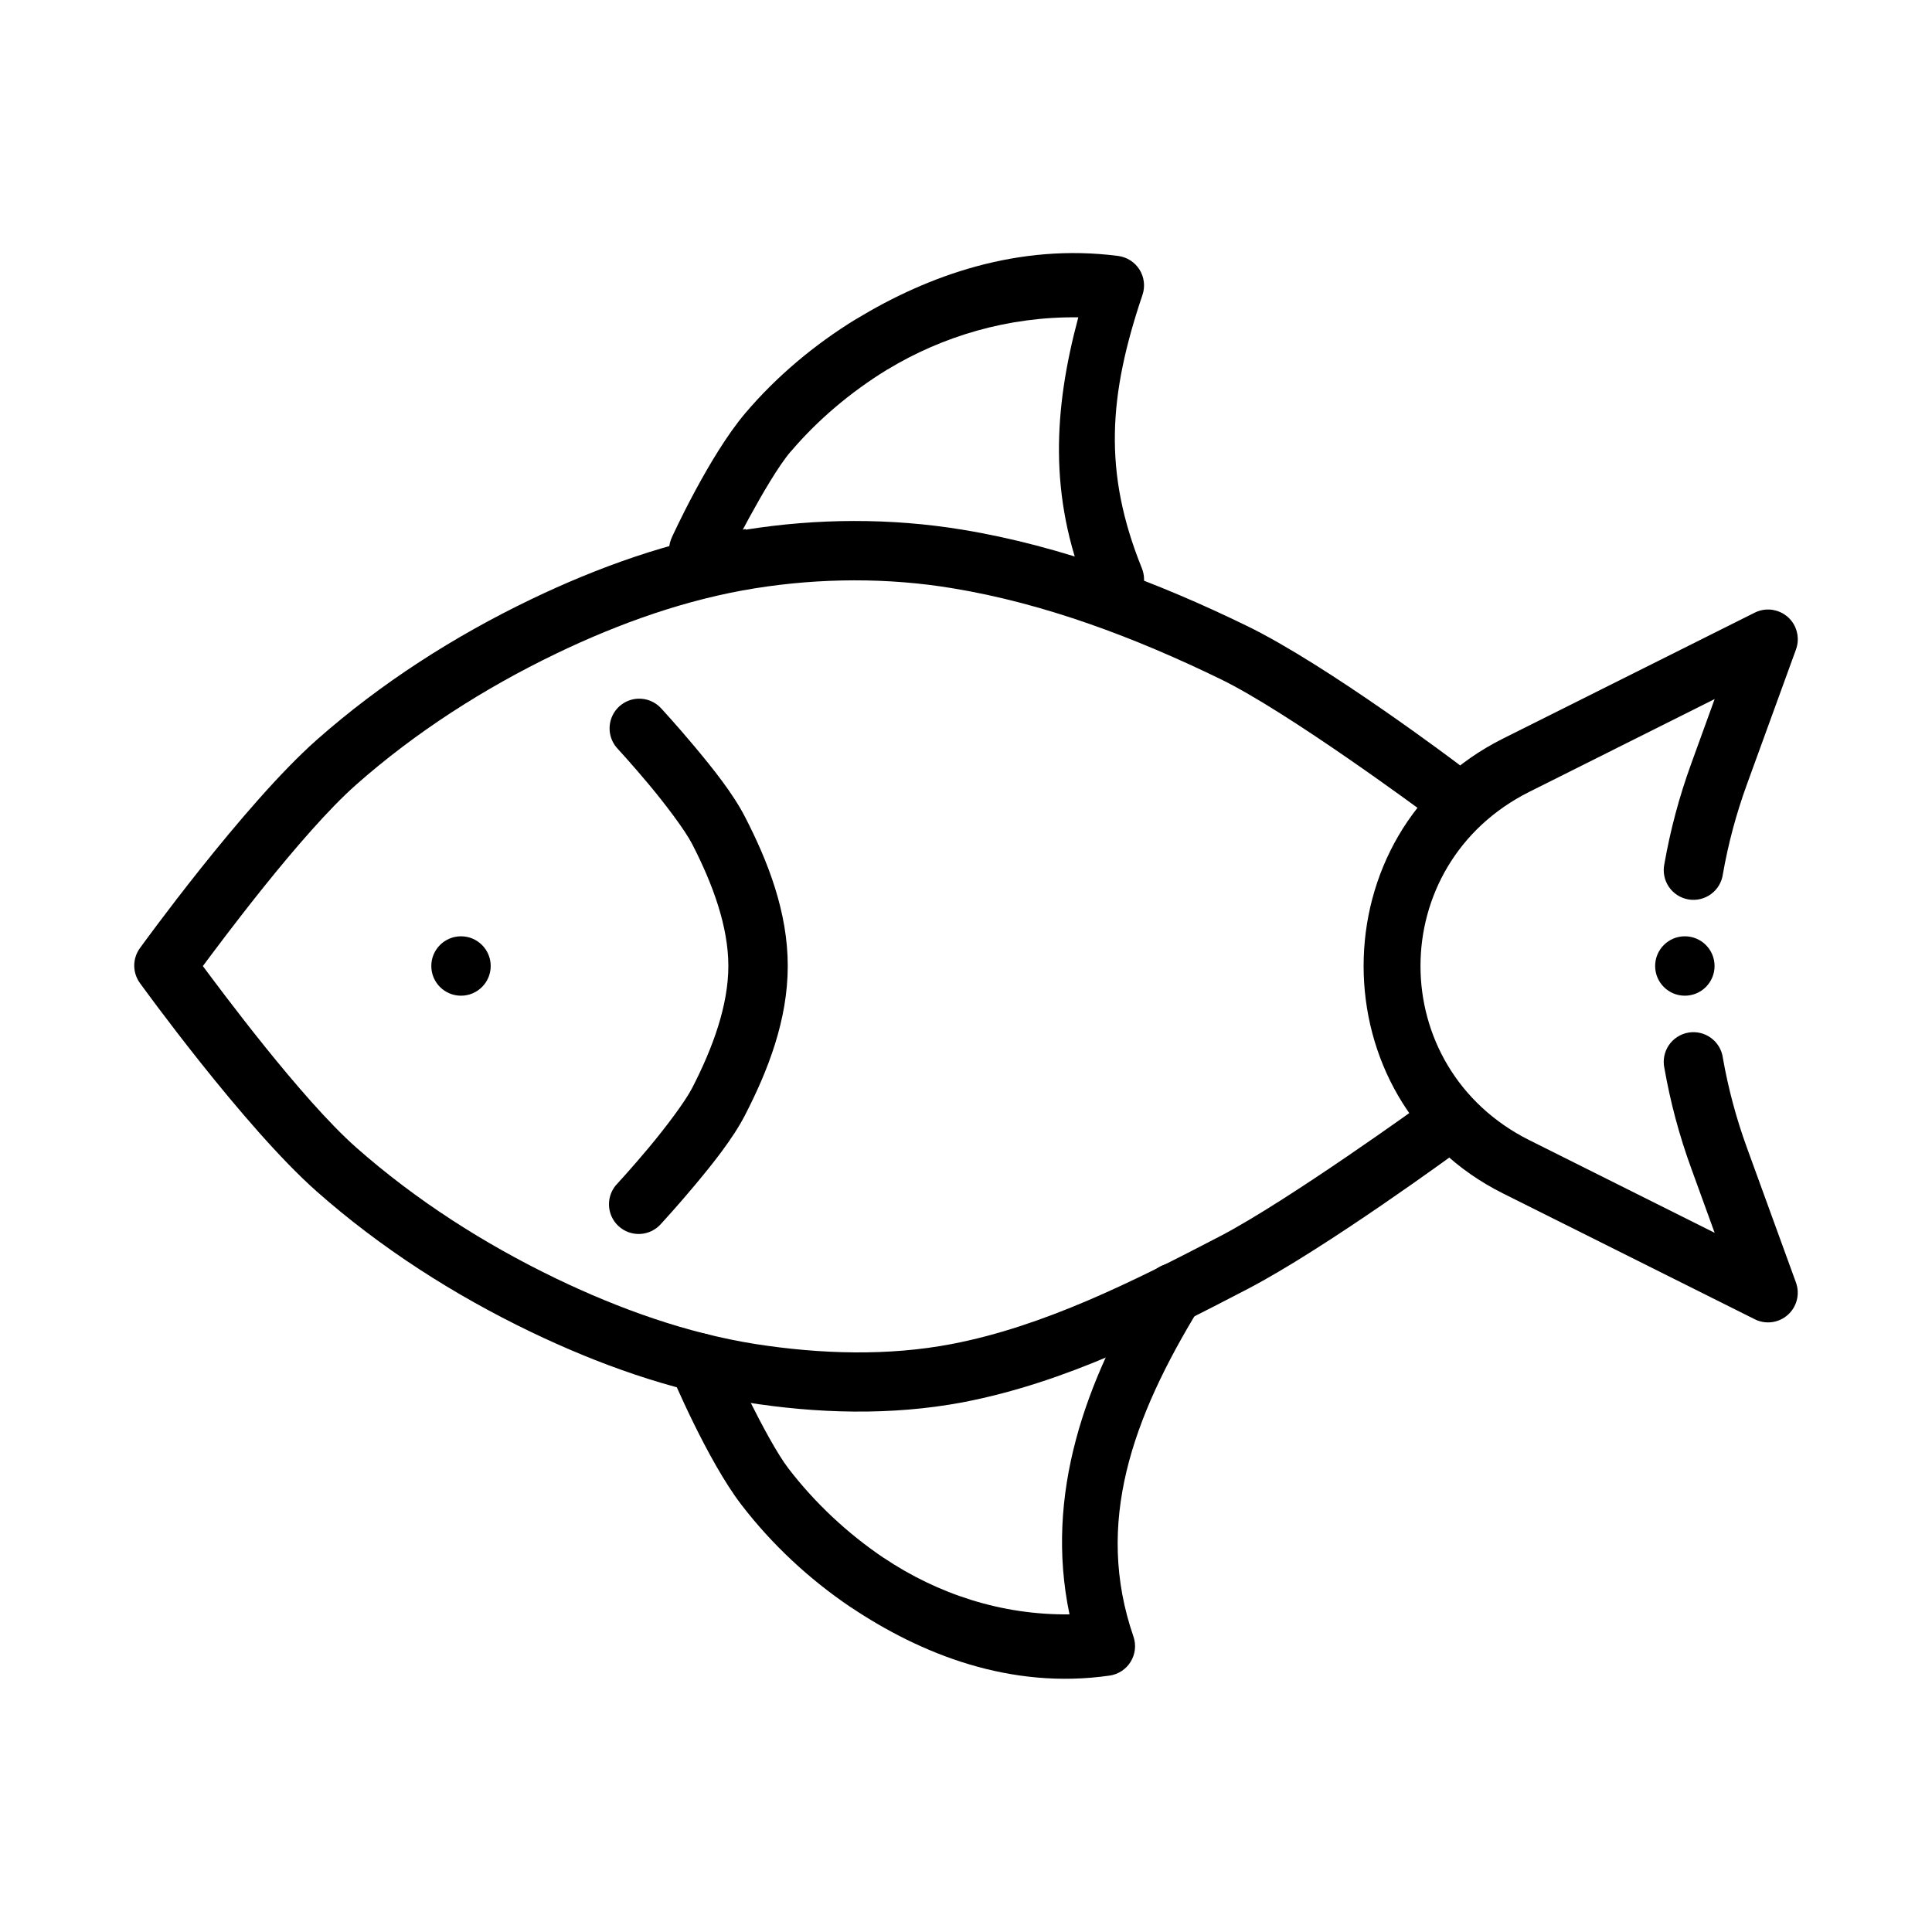 <?xml version="1.0" encoding="UTF-8"?>
<!-- Uploaded to: ICON Repo, www.iconrepo.com, Generator: ICON Repo Mixer Tools -->
<svg fill="#000000" width="800px" height="800px" version="1.1" viewBox="144 144 512 512" xmlns="http://www.w3.org/2000/svg">
 <g>
  <path d="m341.64 284.21c-20 3.191-39.188 10.094-57.012 18.668-20.324 9.777-39.707 22.184-56.672 37.176-19.395 17.141-46.863 55.195-46.863 55.195-2.023 2.766-2.023 6.519 0 9.289 0 0 27.469 38.086 46.863 55.227 16.965 14.996 36.348 27.398 56.672 37.176 17.824 8.574 37.012 15.473 57.012 18.668 18.734 2.988 38.488 3.613 57.594 0 27.32-5.254 52.055-17.863 75.398-30.012 20.816-10.84 55.871-36.594 55.871-36.594v-0.004c1.781-1.191 3-3.059 3.371-5.172 0.375-2.109-0.133-4.281-1.398-6.012-1.266-1.73-3.18-2.871-5.305-3.156s-4.273 0.309-5.953 1.645c0 0-35.84 25.91-53.875 35.301-23.234 12.098-46.68 23.871-71.094 28.566-16.781 3.227-34.754 2.711-52.121 0-18.055-2.883-35.867-9.227-52.676-17.312-19.16-9.219-37.344-20.875-53.074-34.777-14.602-12.906-36.32-42.309-40.621-48.062 4.301-5.754 26.02-35.156 40.621-48.062 15.73-13.906 33.914-25.559 53.074-34.777 16.809-8.086 34.621-14.402 52.676-17.281 17.234-2.754 35.191-2.856 52.336 0 24.418 4.019 48.363 13.059 71.062 24.109 17.91 8.715 53.629 35.18 53.629 35.18v-0.004c1.672 1.25 3.773 1.789 5.844 1.492 2.066-0.297 3.93-1.406 5.184-3.078 1.25-1.672 1.789-3.773 1.488-5.84-0.297-2.066-1.402-3.934-3.074-5.184 0 0-34.691-26.258-56.18-36.715-23.574-11.473-48.887-21.129-75.398-25.492-18.926-3.117-38.516-3.012-57.379 0z" fill-rule="evenodd"/>
  <path d="m611.9 305.55c-0.996 0.082-1.969 0.355-2.859 0.801l-66.758 33.395c-49.215 24.605-49.215 95.898 0 120.51l66.758 33.363v0.004c2.879 1.434 6.34 0.973 8.742-1.168s3.266-5.523 2.172-8.551l-13.008-35.762c-2.828-7.773-4.953-15.715-6.367-23.77h0.004c-0.281-2.125-1.418-4.043-3.148-5.312-1.727-1.27-3.898-1.777-6.012-1.41-2.109 0.371-3.981 1.582-5.18 3.363-1.195 1.777-1.613 3.969-1.16 6.062 1.57 8.957 3.926 17.801 7.074 26.445l6.242 17.188-49.078-24.539c-38.5-19.25-38.5-73.094 0-92.344l49.078-24.57-6.242 17.223c-3.144 8.645-5.5 17.488-7.074 26.445v0.004c-0.453 2.094-0.035 4.285 1.164 6.062 1.195 1.781 3.066 2.992 5.176 3.363 2.113 0.367 4.285-0.141 6.012-1.41 1.727-1.266 2.867-3.184 3.148-5.309 1.414-8.059 3.539-15.996 6.367-23.77l13.008-35.762-0.004-0.004c0.922-2.523 0.492-5.344-1.137-7.481-1.633-2.133-4.242-3.289-6.918-3.066z" fill-rule="evenodd"/>
  <path d="m440.34 211.83c-26.512-3.438-50.434 5.191-69.34 16.668l-0.004-0.004h-0.031c-11.219 6.867-21.258 15.348-29.43 24.969-9.699 11.422-19.465 32.902-19.465 32.902l0.004 0.004c-1.871 3.93-0.195 8.633 3.734 10.5 3.934 1.867 8.633 0.195 10.5-3.734 0 0 10.918-22.039 17.219-29.457l0.004-0.004h0.031c7-8.246 15.762-15.723 25.586-21.742h0.031c14.578-8.84 32.027-14.07 50.582-13.836-6.504 24.254-7.906 47.312 2.246 72.418 0.781 1.938 2.301 3.481 4.227 4.297 1.922 0.816 4.09 0.836 6.027 0.055 1.938-0.785 3.484-2.305 4.301-4.227 0.816-1.926 0.832-4.094 0.051-6.031-10.324-25.527-8.816-45.891 0.152-72.449v0.004c0.758-2.234 0.473-4.688-0.77-6.688-1.246-2-3.32-3.336-5.656-3.644z" fill-rule="evenodd"/>
  <path d="m454.58 478.74c-2.586 0.176-4.918 1.613-6.242 3.844-16.738 27.445-27.547 57.469-20.91 89.238-17.996 0.219-34.941-5.394-49.23-14.977h-0.031c-9.656-6.535-18.219-14.566-25.215-23.676-5.977-7.785-16.543-30.996-16.543-30.996v-0.004c-0.797-1.969-2.356-3.535-4.324-4.34-1.969-0.801-4.18-0.773-6.129 0.078s-3.469 2.453-4.215 4.445c-0.75 1.988-0.66 4.199 0.246 6.121 0 0 9.406 22.465 18.48 34.285 8.059 10.496 17.871 19.656 28.906 27.121h0.031c18.629 12.496 42.32 21.945 68.633 18.172v0.004c2.328-0.332 4.387-1.684 5.609-3.691 1.227-2.004 1.492-4.453 0.727-6.672-10.367-30.039-0.285-57.93 17.406-86.93 1.578-2.508 1.617-5.691 0.098-8.238-1.52-2.543-4.34-4.019-7.297-3.816z" fill-rule="evenodd"/>
  <path d="m258.3 400c0 4.348 3.523 7.871 7.871 7.871 4.348 0 7.871-3.523 7.871-7.871s-3.523-7.871-7.871-7.871c-4.348 0-7.871 3.523-7.871 7.871z"/>
  <path d="m312.91 329.17c-3.051 0.199-5.711 2.144-6.824 4.988-1.113 2.848-0.48 6.082 1.629 8.297 0 0 3.812 4.137 8.273 9.473 4.457 5.336 9.57 12.121 11.438 15.742 5.535 10.742 9.594 21.945 9.594 32.316 0 10.375-4.055 21.605-9.594 32.348-1.871 3.625-6.981 10.41-11.438 15.742-4.457 5.336-8.273 9.473-8.273 9.473v0.004c-1.527 1.512-2.367 3.578-2.332 5.723 0.035 2.144 0.945 4.184 2.516 5.641 1.574 1.461 3.672 2.215 5.816 2.09 2.141-0.125 4.137-1.121 5.531-2.75 0 0 4.082-4.414 8.824-10.086 4.742-5.676 10.121-12.352 13.344-18.602 6.113-11.855 11.348-25.258 11.348-39.582s-5.242-27.703-11.348-39.543c-3.223-6.254-8.605-12.93-13.344-18.602-4.742-5.676-8.824-10.086-8.824-10.086v-0.004c-1.609-1.781-3.941-2.731-6.336-2.582z" fill-rule="evenodd"/>
  <path d="m582.63 400c0 4.348 3.523 7.871 7.871 7.871s7.875-3.523 7.875-7.871-3.527-7.871-7.875-7.871-7.871 3.523-7.871 7.871z"/>
 </g>
</svg>